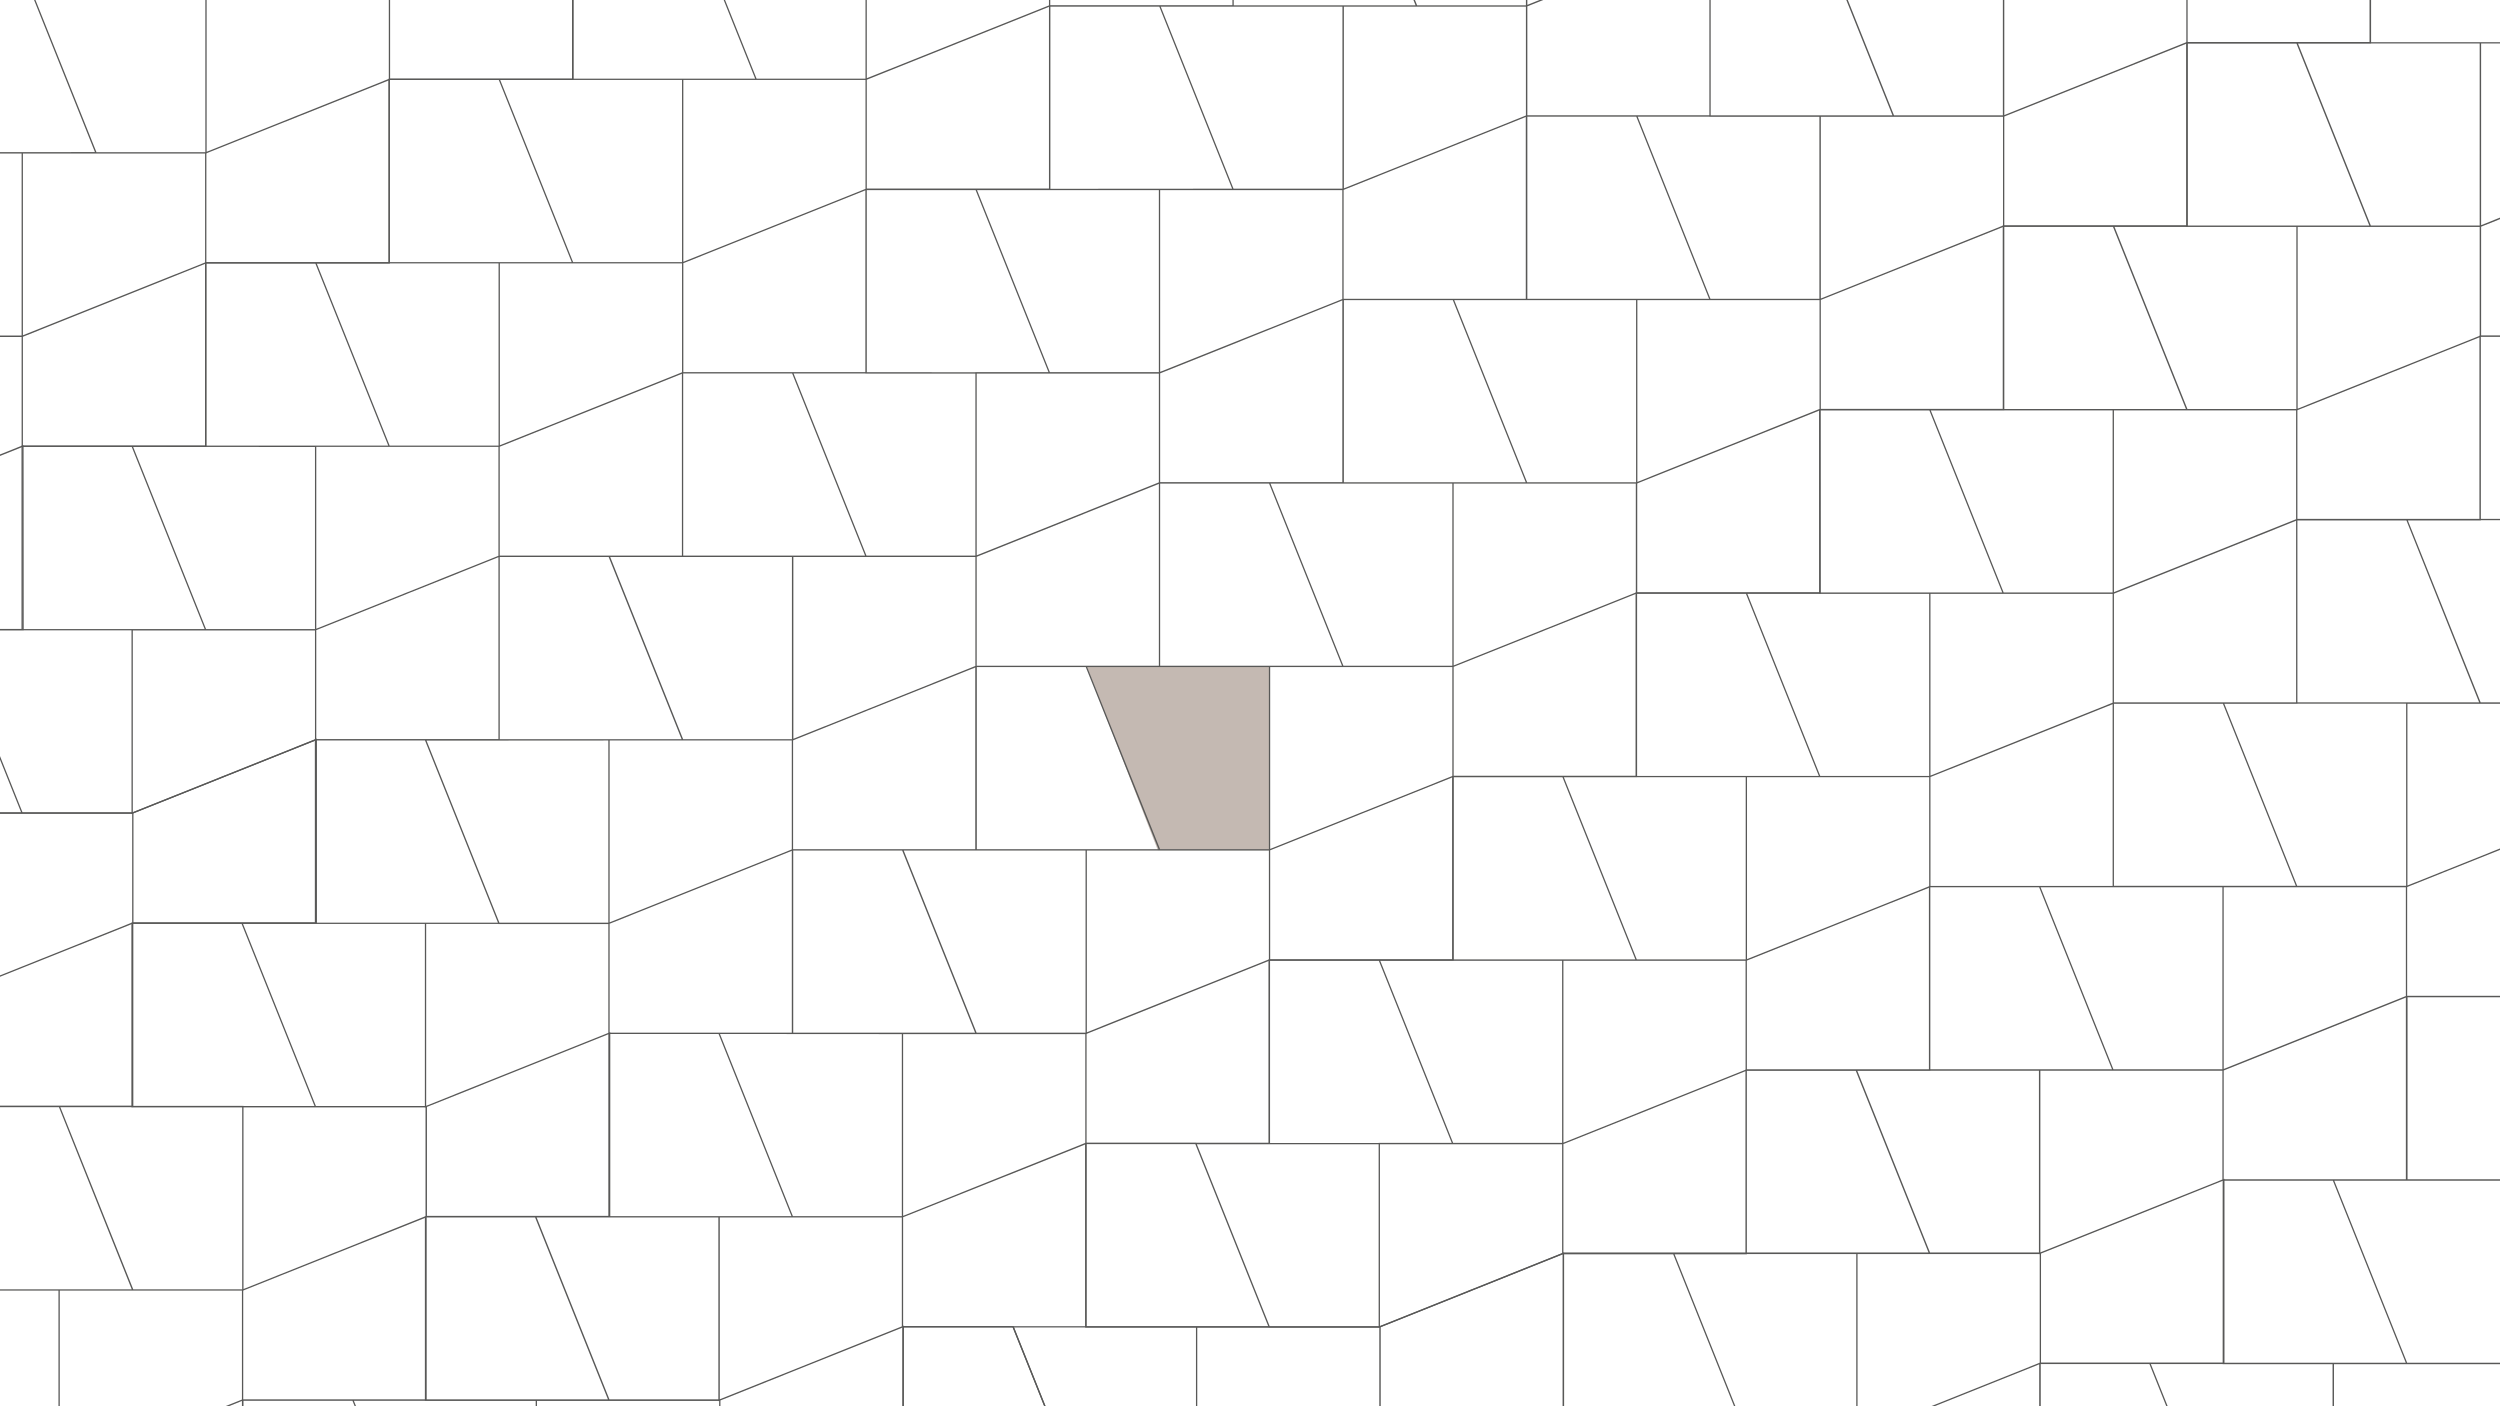 <?xml version="1.0" encoding="utf-8"?>
<!-- Generator: Adobe Illustrator 24.1.3, SVG Export Plug-In . SVG Version: 6.00 Build 0)  -->
<svg version="1.1" id="Livello_1" xmlns="http://www.w3.org/2000/svg" xmlns:xlink="http://www.w3.org/1999/xlink" x="0px" y="0px"
	 viewBox="0 0 1920 1080" style="enable-background:new 0 0 1920 1080;" xml:space="preserve">
<style type="text/css">
	.st0{fill:#C4B9B2;}
	.st1{clip-path:url(#SVGID_2_);}
	.st2{fill:none;stroke:#585857;stroke-miterlimit:10;}
</style>
<polygon class="st0" points="975,512.2 834.4,511.5 889.2,652.9 975.1,652.9 "/>
<g>
	<g>
		<defs>
			<rect id="SVGID_1_" y="-14.1" width="1920" height="1108.2"/>
		</defs>
		<clipPath id="SVGID_2_">
			<use xlink:href="#SVGID_1_"  style="overflow:visible;"/>
		</clipPath>
		<g class="st1">
			<path class="st2" d="M834.4,1159.8l-56.4-140.9h-84.5v140.9H834.4z M918.4,878.3l56.4,140.9h84.5V878.3H918.4z M1341.1,821.9
				l-140.9,56.4v84.5h140.9V821.9z M1059.3,1019.1l140.9-56.4v-84.5h-140.9L1059.3,1019.1z M974.8,1019.1l-56.4-140.9h-84.5v140.9
				H974.8z M1059.3,737.4l56.4,140.9h84.5V737.4H1059.3z M1482,681l-140.9,56.4v84.5H1482V681z M1200.2,878.3l140.9-56.4v-84.5
				h-140.9V878.3z M1115.7,878.3l-56.4-140.9h-84.5v140.9H1115.7z M1200.3,596.4l56.4,140.9h84.5V596.4H1200.3z M1623,540.1
				l-140.9,56.3v84.5H1623V540.1z M1341.2,737.3l140.9-56.3v-84.6h-140.9V737.3z M1256.7,737.3l-56.4-140.9h-84.5v140.9
				L1256.7,737.3z M1341.2,455.5l56.4,140.9h84.5V455.5L1341.2,455.5z M1763.9,399.1L1623,455.5V540h140.9V399.1z M1482.1,596.4
				L1623,540v-84.5h-140.9V596.4z M1397.6,596.4l-56.4-140.9h-84.5v140.9H1397.6z M1482.1,314.7l56.4,140.9h84.5V314.7H1482.1z
				 M1904.8,258.3l-140.9,56.4v84.5h140.9V258.3z M1623,455.6l140.9-56.4v-84.5H1623V455.6z M1538.5,455.6l-56.4-140.9h-84.5v140.9
				H1538.5z M1623.2,173.7l56.4,140.9h84.5V173.7H1623.2z M2045.8,117.3l-140.9,56.4v84.5h140.9V117.3z M1764.1,314.6l140.9-56.4
				v-84.5h-140.9V314.6z M1679.5,314.6l-56.4-140.9h-84.5v140.9L1679.5,314.6z M1764.1,32.9l56.4,140.9h84.5V32.9L1764.1,32.9z
				 M2186.7-23.5l-140.9,56.4v84.5h140.9V-23.5z M1904.9,173.8l140.9-56.4V32.9h-140.9V173.8z M1820.4,173.8l-56.4-140.9h-84.5
				v140.9L1820.4,173.8z M1904.9-108l56.4,140.9h84.5V-108H1904.9z M2327.6-164.4L2186.7-108v84.5h140.9L2327.6-164.4z M2045.8,32.9
				l140.9-56.4V-108h-140.9V32.9z M1961.3,32.9L1904.9-108h-84.5V32.9H1961.3z M2046-248.9l56.4,140.9h84.5v-140.9H2046z
				 M2468.6-305.3L2327.8-249v84.5h140.9V-305.3z M2186.9-108l140.9-56.4v-84.5h-140.9V-108z M2102.4-108L2046-248.9h-84.5V-108
				H2102.4z M2186.9-389.8l56.4,140.8h84.5v-140.8L2186.9-389.8z M2609.5-446.2l-140.9,56.4v84.5h140.9V-446.2z M2327.8-249
				l140.9-56.4v-84.5h-140.9V-249z M2243.2-249l-56.4-140.9h-84.5V-249H2243.2z M2327.8-530.7l56.4,140.9h84.5v-140.9L2327.8-530.7z
				 M2750.4-587.1l-140.9,56.4v84.5h140.9V-587.1z M2468.6-389.8l140.9-56.4v-84.5h-140.9V-389.8z M2384.1-389.8l-56.4-140.9h-84.5
				v140.9H2384.1z M299,1948.7l56.4,140.9h84.5v-140.9L299,1948.7L299,1948.7z M721.7,1892.3l-140.9,56.4v84.5h140.9L721.7,1892.3z
				 M439.9,2089.6l140.9-56.4v-84.5H439.9V2089.6z M355.4,2089.6L299,1948.7h-84.5v140.9L355.4,2089.6z M439.9,1807.8l56.4,140.9
				h84.5v-140.9L439.9,1807.8z M862.5,1751.4l-140.9,56.4v84.5h140.9V1751.4z M580.8,1948.7l140.9-56.3v-84.5H580.8V1948.7z
				 M496.2,1948.7l-56.4-140.9h-84.5v140.9L496.2,1948.7z M580.5,1667l56.4,140.9h84.5V1667H580.5z M1003.1,1610.6L862.2,1667v84.5
				h140.9V1610.6z M721.3,1807.8l140.9-56.3V1667H721.3V1807.8z M636.8,1807.8L580.5,1667h-84.5v140.9L636.8,1807.8z M721.3,1526.1
				l56.4,140.9h84.5v-140.9L721.3,1526.1z M1144,1469.7l-140.9,56.4v84.5H1144L1144,1469.7z M862.2,1667l140.9-56.4v-84.5H862.2
				V1667z M777.7,1667l-56.4-140.9h-84.5V1667H777.7z M862.4,1385.2l56.4,140.8h84.5v-140.8L862.4,1385.2z M1285,1328.8l-140.9,56.4
				v84.5H1285V1328.8z M1003.3,1526l140.9-56.4v-84.5h-140.9V1526z M918.8,1526l-56.4-140.9h-84.5V1526H918.8z M1003.3,1244.2
				l56.4,140.9h84.5v-140.8L1003.3,1244.2z M1425.9,1187.8l-140.9,56.4v84.5h140.9L1425.9,1187.8z M1144.2,1385.1l140.8-56.3v-84.5
				h-140.8V1385.1z M1059.6,1385.1l-56.4-140.9h-84.5v140.9H1059.6z M1144.2,1103.3l56.4,140.9h84.5v-140.8L1144.2,1103.3z
				 M1566.8,1047l-140.9,56.4v84.5h140.9V1047z M1285,1244.3l140.9-56.4v-84.5H1285V1244.3z M1200.5,1244.3l-56.4-140.9h-84.5v140.9
				H1200.5z M1285.2,962.4l56.4,140.9h84.5V962.4H1285.2z M1707.9,906L1567,962.4v84.5h140.9L1707.9,906z M1426.1,1103.3l140.9-56.4
				v-84.5h-140.9V1103.3z M1341.6,1103.3l-56.4-140.9h-84.5v140.9H1341.6z M1425.6,821.7l56.4,140.9h84.5V821.7H1425.6z
				 M1848.2,765.3l-140.9,56.4v84.5h140.9V765.3z M1566.4,962.6l140.9-56.4v-84.5h-140.9V962.6z M1481.9,962.6l-56.4-140.9H1341
				v140.9H1481.9z M1566.4,680.9l56.4,140.9h84.5V680.9L1566.4,680.9z M1989.1,624.5l-140.9,56.4v84.5h140.9V624.5z M1707.3,821.8
				l140.9-56.4v-84.5h-140.9V821.8z M1622.8,821.8l-56.4-140.9h-84.5v140.9L1622.8,821.8z M1707.5,539.9l56.4,140.9h84.5V539.9
				L1707.5,539.9z M2130.1,483.5l-140.9,56.4v84.5h140.9V483.5z M1848.4,680.8l140.9-56.3v-84.5h-140.9V680.8z M1763.9,680.8
				l-56.4-140.9H1623v140.9L1763.9,680.8z M1848.4,399l56.4,140.9h84.5V399H1848.4z M2271,342.6L2130.1,399v84.5H2271V342.6z
				 M1989.3,539.9l140.9-56.4V399h-140.9L1989.3,539.9L1989.3,539.9z M1904.7,539.9L1848.4,399h-84.5v140.9H1904.7z M1989.3,258.1
				l56.4,140.9h84.5V258.1H1989.3z M2411.9,201.8L2271,258.1v84.5h140.9L2411.9,201.8z M2130.1,399l140.9-56.3v-84.5h-140.9V399z
				 M2045.6,399l-56.4-140.9h-84.5V399H2045.6z M2130.3,117.2l56.4,140.9h84.5V117.2L2130.3,117.2z M2553,60.8l-140.9,56.4v84.5
				H2553V60.8z M2271.2,258.1l140.9-56.4v-84.5h-140.9V258.1z M2186.7,258.1l-56.4-140.9h-84.5v140.9L2186.7,258.1z M2271.2-23.7
				l56.4,140.9h84.5V-23.6L2271.2-23.7z M2693.9-80L2553-23.7v84.5h140.9L2693.9-80z M2412.1,117.2L2553,60.9v-84.5h-140.9V117.2z
				 M2327.6,117.2l-56.4-140.9h-84.5v140.9H2327.6z M2412.1-164.5l56.4,140.9h84.5v-140.9H2412.1z M2834.7-220.9l-140.9,56.4V-80
				h140.9V-220.9z M2553-23.6L2693.9-80v-84.5H2553V-23.6z M2468.5-23.6l-56.4-140.9h-84.5v140.9H2468.5z M2553.2-305.4l56.4,140.9
				h84.5v-140.9H2553.2z M2975.8-361.8l-140.9,56.4v84.5h140.9L2975.8-361.8z M2694-164.6l140.9-56.4v-84.5H2694V-164.6z
				 M2609.5-164.6l-56.4-140.9h-84.5v140.9L2609.5-164.6z M2694-446.4l56.4,140.9h84.5v-140.9H2694z M3116.6-502.8l-140.9,56.4v84.5
				h140.9L3116.6-502.8z M2834.9-305.5l140.9-56.4v-84.5h-140.9V-305.5z M2750.4-305.5L2694-446.4h-84.5v140.9H2750.4z
				 M2834.9-587.2l56.4,140.9h84.5v-140.9H2834.9z M3257.6-643.6l-140.9,56.4v84.5h140.9V-643.6z M2975.8-446.3l140.9-56.4v-84.5
				h-140.9V-446.3z M2891.3-446.3l-56.4-140.9h-84.5v140.9L2891.3-446.3z M524.5,2174.1l56.4,140.9h84.5v-140.9H524.5z
				 M947.2,2117.7l-140.9,56.4v84.5h140.9V2117.7z M665.4,2315l140.9-56.4v-84.5H665.4V2315z M580.9,2315l-56.4-140.9H440V2315
				H580.9z M665.4,2033.3l56.4,140.9h84.5v-140.9L665.4,2033.3z M1088.1,1976.9l-140.9,56.4v84.5h140.9V1976.9z M806.3,2174.1
				l140.9-56.4v-84.5H806.3V2174.1z M721.8,2174.1l-56.4-140.9h-84.5v140.9H721.8z M806,1892.4l56.4,140.9h84.5v-140.9H806z
				 M1228.7,1836l-140.9,56.4v84.5h140.9V1836z M946.9,2033.3l140.9-56.4v-84.5H946.9V2033.3z M862.3,2033.3L806,1892.4h-84.5v140.9
				H862.3z M946.9,1751.5l56.4,140.9h84.5v-140.9H946.9z M1369.5,1695.1l-140.9,56.4v84.5h140.9V1695.1z M1087.8,1892.4l140.9-56.4
				v-84.5h-140.9V1892.4z M1003.2,1892.4l-56.3-140.9h-84.5v140.9H1003.2z M1087.9,1610.6l56.4,140.9h84.5v-140.9H1087.9z
				 M1510.6,1554.2l-140.9,56.4v84.5h140.9V1554.2z M1228.8,1751.5l140.9-56.4v-84.5h-140.9V1751.5z M1144.3,1751.5l-56.4-140.9
				h-84.5v140.9H1144.3z M1228.8,1469.6l56.4,140.9h84.5v-140.9L1228.8,1469.6z M1651.5,1413.2l-140.9,56.4v84.5h140.9V1413.2z
				 M1369.7,1610.5l140.9-56.4v-84.5h-140.9V1610.5z M1285.2,1610.5l-56.4-140.9h-84.5v140.9H1285.2z M1369.7,1328.8l56.4,140.9
				h84.5v-140.9L1369.7,1328.8z M1792.3,1272.4l-140.9,56.4v84.5h140.9V1272.4z M1510.6,1469.7l140.9-56.4v-84.5h-140.9V1469.7z
				 M1426.1,1469.7l-56.4-140.9h-84.5v140.9H1426.1z M1510.8,1187.8l56.4,140.9h84.5v-140.9L1510.8,1187.8z M1933.4,1131.4
				l-140.9,56.4v84.5h140.9V1131.4z M1651.6,1328.7l140.9-56.4v-84.5h-140.9V1328.7z M1567.1,1328.7l-56.4-140.9h-84.5v140.9H1567.1
				z M1651.1,1047.1l56.3,140.9h84.5v-140.9L1651.1,1047.1z M2073.8,990.7l-140.9,56.4v84.5h140.9V990.7z M1792,1188l140.9-56.4
				v-84.5H1792V1188z M1707.5,1188l-56.4-140.9h-84.5V1188H1707.5z M1792,906.3l56.4,140.9h84.5V906.3H1792z M2214.6,849.9
				l-140.9,56.4v84.5h140.9V849.9z M1932.9,1047.2l140.9-56.4v-84.5h-140.9L1932.9,1047.2z M1848.4,1047.2L1792,906.3h-84.5v140.9
				L1848.4,1047.2L1848.4,1047.2z M1933,765.3l56.4,140.9h84.5V765.3H1933z M2355.7,708.9l-140.9,56.4v84.5h140.9L2355.7,708.9z
				 M2073.9,906.2l140.9-56.4v-84.5h-140.9V906.2z M1989.4,906.2L1933,765.3h-84.5v140.9L1989.4,906.2z M2073.9,624.4l56.4,140.9
				h84.5V624.4L2073.9,624.4z M2496.6,568l-140.9,56.4v84.5h140.9L2496.6,568z M2214.8,765.3l140.9-56.4v-84.5h-140.9V765.3z
				 M2130.3,765.3l-56.4-140.9h-84.5v140.9H2130.3z M2214.8,483.6l56.4,140.9h84.5V483.6H2214.8z M2637.4,427.2l-140.9,56.4V568
				h140.9L2637.4,427.2z M2355.7,624.4l140.9-56.4v-84.5h-140.9V624.4z M2271.2,624.4l-56.4-140.9h-84.5v140.9H2271.2z
				 M2355.9,342.6l56.4,140.9h84.5V342.6H2355.9z M2778.5,286.2l-140.9,56.4v84.5h140.9V286.2z M2496.7,483.5l140.9-56.4v-84.5
				h-140.9L2496.7,483.5L2496.7,483.5z M2412.2,483.5l-56.4-140.9h-84.5v140.9H2412.2z M2496.8,201.8l56.4,140.9h84.5V201.8H2496.8z
				 M2919.4,145.4l-140.9,56.4v84.5h140.9V145.4z M2637.6,342.7l140.9-56.4v-84.5h-140.9V342.7z M2553.1,342.7l-56.4-140.9h-84.5
				v140.9L2553.1,342.7z M2637.6,60.9l56.4,140.9h84.5V60.9L2637.6,60.9z M3060.3,4.5l-140.9,56.4v84.5h140.9L3060.3,4.5L3060.3,4.5
				z M2778.5,201.8l140.9-56.4V60.9h-140.9V201.8z M2694,201.8l-56.4-140.9h-84.5v140.9L2694,201.8z M2778.7-80l56.4,140.9h84.5V-80
				H2778.7z M3201.3-136.4l-140.9,56.3V4.5h140.9V-136.4z M2919.6,60.8l140.9-56.4V-80h-140.9L2919.6,60.8L2919.6,60.8z M2835,60.8
				L2778.7-80h-84.5V60.9L2835,60.8z M2919.6-221l56.4,140.9h84.5V-221H2919.6z M3342.2-277.4L3201.3-221v84.5h140.9L3342.2-277.4z
				 M3060.4-80.1l140.9-56.4V-221h-140.9V-80.1z M2975.9-80.1L2919.6-221h-84.5v140.9L2975.9-80.1z M3060.4-361.8l56.4,140.9h84.5
				v-140.9L3060.4-361.8z M3483.1-418.2l-140.9,56.4v84.5h140.9V-418.2z M3201.3-220.9l140.9-56.4v-84.5h-140.9V-220.9z
				 M3116.8-220.9l-56.4-140.9h-84.5v140.9L3116.8-220.9z M3201.5-502.8l56.4,140.9h84.5v-140.9L3201.5-502.8z M3342.4-361.9
				l140.9-56.4v-84.5h-140.9V-361.9z M3257.9-361.9l-56.4-140.9H3117v140.9L3257.9-361.9z"/>
			<path class="st2" d="M-39.4,483.6L17,624.5h84.5V483.6H-39.4z M383.3,427.2l-140.9,56.4v84.5h140.9V427.2z M101.5,624.5
				l140.9-56.3v-84.5H101.5V624.5z M17,624.5l-56.4-140.9h-84.5v140.9L17,624.5z M101.5,342.7l56.4,140.9h84.5V342.8L101.5,342.7z
				 M524.2,286.3l-140.9,56.4v84.5h140.9V286.3z M242.4,483.6l140.9-56.4v-84.5H242.4V483.6z M157.9,483.6l-56.4-140.9H17v140.9
				H157.9z M242.5,201.8l56.4,140.9h84.5V201.8H242.5z M665.2,145.4l-140.9,56.4v84.5h140.9V145.4z M383.4,342.7l140.9-56.4v-84.5
				H383.4V342.7z M298.9,342.7l-56.4-140.9H158v140.9H298.9z M383.4,60.9l56.4,140.9h84.5V60.9H383.4z M806.1,4.5L665.2,60.8v84.5
				h140.9V4.5z M524.3,201.8l140.9-56.4V60.9H524.3V201.8z M439.8,201.8L383.4,60.9h-84.5v140.9H439.8z M524.3-80l56.4,140.9h84.5
				V-80H524.3z M947-136.4L806.1-80V4.5H947V-136.4z M665.2,60.9L806.1,4.5V-80H665.2V60.9z M580.7,60.9L524.3-80h-84.5V60.9H580.7z
				 M665.4-220.9l56.4,140.9h84.5v-140.9H665.4z M1088-277.3L947.1-221v84.5H1088V-277.3z M806.2-80.1l140.9-56.4v-84.5H806.2V-80.1
				z M721.7-80.1l-56.4-140.9h-84.5v140.9H721.7z M806.3-361.8l56.4,140.9h84.5v-140.9H806.3z M1228.9-418.2L1088-361.8v84.5h140.9
				L1228.9-418.2z M947.1-220.9l140.9-56.4v-84.5H947.1V-220.9z M862.6-220.9l-56.4-140.9h-84.5v140.9H862.6z M947.1-502.6
				l56.4,140.9h84.5v-140.9H947.1z M1369.8-559l-140.9,56.4v84.5h140.9V-559z M1088-361.7l140.9-56.4v-84.5H1088V-361.7z
				 M1003.5-361.7l-56.3-140.9h-84.5v140.9H1003.5z M1088.2-643.6l56.4,140.9h84.5v-140.9H1088.2z M1510.8-700L1370-643.6v84.5
				h140.9L1510.8-700z M1229.1-502.7l140.9-56.4v-84.5h-140.9V-502.7z M1144.6-502.7l-56.4-140.9h-84.5v140.9H1144.6z
				 M-236.5,1497.9l-140.9,56.4v84.5h140.9V1497.9z M-95.7,1357.1l-140.9,56.4v84.6h140.9L-95.7,1357.1z M-377.4,1554.4l140.9-56.3
				v-84.5h-140.9V1554.4z M-377.2,1272.5l56.4,140.9h84.5v-140.9H-377.2z M45.4,1216.1l-140.9,56.4v84.5H45.4V1216.1z
				 M-236.4,1413.4l140.9-56.4v-84.5h-140.9V1413.4z M-320.9,1413.4l-56.4-140.9h-84.5v140.9L-320.9,1413.4z M-236.4,1131.6
				l56.4,140.9h84.5v-140.9L-236.4,1131.6z M186.3,1075.2l-140.9,56.4v84.5h140.9V1075.2z M-95.5,1272.5l140.9-56.4v-84.5H-95.5
				V1272.5z M-180,1272.5l-56.4-140.9h-84.5v140.9H-180z M-95.5,990.7l56.4,140.9h84.5V990.7H-95.5z M327.2,934.4l-140.9,56.4v84.5
				h140.9L327.2,934.4L327.2,934.4z M45.4,1131.6l140.9-56.4v-84.5H45.4V1131.6z M-39.1,1131.6l-56.4-140.9H-180v140.9H-39.1z
				 M45.6,849.8l56.4,140.9h84.5V849.8H45.6z M468.2,793.4l-140.9,56.4v84.5h140.9L468.2,793.4z M186.5,990.7l140.9-56.3v-84.5
				H186.5V990.7z M101.9,990.7L45.6,849.8h-84.5v140.9H101.9z M185.9,709.1L242.3,850h84.5V709.1H185.9z M608.6,652.7l-140.9,56.4
				v84.5h140.9V652.7z M326.8,850l140.9-56.4v-84.5H326.8V850z M242.3,850l-56.4-140.9h-84.5V850H242.3z M326.8,568.3l56.4,140.9
				h84.5V568.2L326.8,568.3z M749.5,511.9l-140.9,56.3v84.5h140.9V511.9z M467.7,709.1l140.9-56.4v-84.5H467.7V709.1z M383.2,709.1
				l-56.4-140.9h-84.5v140.9L383.2,709.1z M467.9,427.3l56.4,140.9h84.5V427.3L467.9,427.3z M890.5,370.9l-140.9,56.4v84.5h140.9
				V370.9z M608.7,568.2l140.9-56.4v-84.5H608.7V568.2z M524.2,568.2l-56.4-140.9h-84.5v140.9L524.2,568.2z M608.7,286.3l56.4,140.9
				h84.5V286.4L608.7,286.3z M1031.4,230l-140.9,56.3v84.5h140.9V230z M749.6,427.2l140.9-56.4v-84.5H749.6V427.2z M665.1,427.2
				l-56.4-140.9h-84.5v140.9H665.1z M749.6,145.5L806,286.4h84.5V145.5H749.6z M1172.3,89.1l-140.9,56.4V230h140.9V89.1z
				 M890.5,286.4l140.9-56.4v-84.5H890.5V286.4z M806,286.4l-56.4-140.9h-84.5v140.9L806,286.4z M890.7,4.6L947,145.4h84.5V4.6
				H890.7z M1313.3-51.8L1172.4,4.5V89h140.9V-51.8z M1031.6,145.4l140.9-56.4V4.6h-140.9V145.4z M947,145.4L890.7,4.6h-84.5v140.9
				L947,145.4z M1031.6-136.3l56.4,140.9h84.5v-140.9L1031.6-136.3z M1454.2-192.7l-140.9,56.4v84.5h140.9V-192.7z M1172.4,4.6
				l140.9-56.4v-84.5h-140.9V4.6z M1087.9,4.6l-56.4-140.9h-84.5V4.6H1087.9z M1172.4-277.1l56.4,140.9h84.5v-140.9H1172.4z
				 M1595.1-333.5l-140.9,56.4v84.5h140.9V-333.5z M1313.3-136.2l140.9-56.4v-84.5h-140.9V-136.2z M1228.8-136.2l-56.4-140.9h-84.5
				v140.9H1228.8z M1313.5-418.1l56.4,140.9h84.5v-140.9L1313.5-418.1z M1736.2-474.5l-140.9,56.4v84.5h140.9V-474.5z M1454.4-277.2
				l140.9-56.4v-84.5h-140.9V-277.2z M1369.9-277.2l-56.4-140.9H1229v140.9H1369.9z M1454.4-559l56.4,140.9h84.5V-559H1454.4z
				 M1877.1-615.4L1736.2-559v84.5h140.9V-615.4z M1595.3-418.1l140.9-56.4V-559h-140.9V-418.1z M1510.8-418.1L1454.4-559h-84.5
				v140.9L1510.8-418.1z M1961.5-615.3l56.4,140.9h84.5v-140.9L1961.5-615.3z M2384.2-671.7l-140.9,56.4v84.5h140.9V-671.7z
				 M2102.4-474.4l140.9-56.4v-84.5h-140.9L2102.4-474.4L2102.4-474.4z M2017.9-474.4l-56.4-140.9H1877v140.9L2017.9-474.4z
				 M-292.6,2005.1l-140.9,56.4v84.5h140.9V2005.1z M-151.7,1864.2l-140.9,56.4v84.5h140.9V1864.2z M-433.4,2061.5l140.9-56.4v-84.5
				h-140.9V2061.5z M-433.8,1779.7l56.4,140.9h84.5v-140.9H-433.8z M-11.1,1723.3l-140.9,56.4v84.5h140.9
				C-11.1,1864.2-11.1,1723.3-11.1,1723.3z M-292.9,1920.6l140.9-56.4v-84.5h-140.9V1920.6z M-292.9,1638.9l56.4,140.9h84.5v-140.9
				H-292.9z M129.8,1582.5l-140.9,56.4v84.5h140.9V1582.5z M-152,1779.8l140.9-56.4v-84.5H-152V1779.8z M-236.5,1779.8l-56.4-140.9
				h-84.5v140.9H-236.5z M-151.8,1497.9l56.4,140.9H-11v-140.9L-151.8,1497.9z M270.8,1441.5l-140.9,56.3v84.5h140.9L270.8,1441.5z
				 M-10.9,1638.8l140.9-56.4v-84.5H-10.9V1638.8z M-95.5,1638.8l-56.4-140.9h-84.5v140.9H-95.5z M-10.9,1357l56.4,140.9h84.5V1357
				H-10.9z M411.7,1300.6L270.8,1357v84.5h140.9V1300.6z M129.9,1497.9l140.9-56.4V1357H129.9V1497.9z M45.4,1497.9L-10.9,1357
				h-84.5v140.9H45.4z M129.9,1216.2l56.4,140.8h84.5v-140.8H129.9z M552.6,1159.8l-140.9,56.3v84.5h140.9V1159.8z M270.8,1357
				l140.9-56.4v-84.5H270.8V1357z M186.3,1357l-56.4-140.9H45.4V1357H186.3z M271,1075.2l56.4,140.9h84.5v-140.9H271z M693.7,1018.8
				l-140.9,56.4v84.5h140.9L693.7,1018.8z M411.9,1216.1l140.9-56.4v-84.5H411.9V1216.1z M327.4,1216.1L271,1075.2h-84.5v140.9
				H327.4z M411.4,934.5l56.4,140.9h84.5V934.5H411.4z M834,878.1l-140.9,56.4v84.5H834V878.1z M552.2,1075.4l140.9-56.4v-84.5
				H552.2V1075.4z M467.7,1075.4l-56.4-140.9h-84.5v140.9L467.7,1075.4z M552.2,793.6l56.4,140.9h84.5V793.7L552.2,793.6z
				 M974.9,737.2L834,793.6v84.5h140.9V737.2z M693.1,934.5L834,878.2v-84.5H693.1V934.5z M608.6,934.5l-56.4-140.9h-84.5v140.9
				L608.6,934.5z M693.3,652.7l56.4,140.9h84.5V652.7H693.3z M1115.9,596.3L975,652.7v84.5h140.9L1115.9,596.3z M834.2,793.6
				L975,737.2v-84.5H834.2V793.6z M749.6,793.6l-56.4-140.9h-84.5v140.9H749.6z M834.2,511.8l56.4,140.9H975V511.8H834.2z
				 M1256.8,455.4l-140.9,56.4v84.5h140.9V455.4z M975,652.7l140.9-56.4v-84.5H975V652.7z M890.5,652.7l-56.3-140.9h-84.5v140.9
				H890.5z M975,370.9l56.4,140.9h84.5V370.9H975z M1397.7,314.5l-140.8,56.4v84.5h140.9L1397.7,314.5z M1115.9,511.8l140.9-56.4
				v-84.5h-140.9V511.8z M1031.4,511.8L975,370.9h-84.5v140.9L1031.4,511.8z M1116.1,230l56.4,140.9h84.5V230H1116.1z M1538.7,173.6
				L1397.9,230v84.5h140.9V173.6z M1257,370.9l140.9-56.4V230H1257V370.9z M1172.5,370.9L1116.1,230h-84.5v140.9H1172.5z M1257,89.1
				l56.3,140.9h84.5V89.1H1257z M1679.7,32.7l-140.9,56.4v84.5h140.9L1679.7,32.7z M1397.9,230l140.9-56.4V89.1h-140.9V230z
				 M1313.3,230L1257,89.1h-84.5V230H1313.3z M1397.9-51.7l56.4,140.9h84.5V-51.7L1397.9-51.7z M1820.5-108.1l-140.9,56.4v84.5
				h140.9V-108.1z M1538.7,89.2l140.9-56.4v-84.5h-140.9V89.2z M1454.2,89.2l-56.4-140.9h-84.5V89.2H1454.2z M1538.9-192.7
				l56.4,140.9h84.5v-140.9H1538.9z M1961.6-249.1l-140.9,56.4v84.5h140.9V-249.1z M1679.8-51.8l140.9-56.4v-84.5h-140.9V-51.8z
				 M1595.3-51.8l-56.4-140.9h-84.5v140.9C1454.4-51.8,1595.3-51.8,1595.3-51.8z M1679.8-333.6l56.4,140.9h84.5v-140.9H1679.8z
				 M2102.5-390l-140.9,56.4v84.5h140.9V-390z M1820.7-192.7l140.9-56.4v-84.5h-140.9V-192.7z M1736.2-192.7l-56.4-140.9h-84.5
				v140.9L1736.2-192.7z M1820.7-474.5l56.4,140.9h84.5v-140.9L1820.7-474.5z M2243.3-530.8l-140.9,56.4v84.5h140.9V-530.8z
				 M1961.6-333.6l140.9-56.4v-84.5h-140.9V-333.6z M1877.1-333.6l-56.4-140.9h-84.5v140.9H1877.1z M-208.1,2005.2l56.4,140.9h84.5
				v-140.9L-208.1,2005.2L-208.1,2005.2z M214.5,1948.8l-140.9,56.4v84.5h140.9V1948.8z M-67.2,2146.1l140.9-56.4v-84.5H-67.2
				V2146.1z M-151.8,2146.1l-56.4-140.9h-84.5v140.9L-151.8,2146.1z M-67.2,1864.3l56.4,140.9h84.5v-140.9L-67.2,1864.3z
				 M355.4,1808l-140.9,56.4v84.5h140.9V1808z M73.6,2005.2l140.9-56.3v-84.5H73.6V2005.2z M-10.9,2005.2l-56.3-140.9h-84.5v140.9
				H-10.9z M73.3,1723.5l56.4,140.9h84.5v-140.9L73.3,1723.5z M496,1667.1l-140.9,56.4v84.6H496V1667.1z M214.2,1864.4l140.9-56.3
				v-84.5H214.2V1864.4z M129.7,1864.4l-56.4-140.9h-84.5v140.9L129.7,1864.4z M214.2,1582.6l56.4,140.9h84.5v-140.9L214.2,1582.6z
				 M636.8,1526.2L496,1582.6v84.5h140.8L636.8,1526.2z M355.1,1723.5l140.9-56.4v-84.5H355.1V1723.5z M270.5,1723.5l-56.4-140.9
				h-84.5v140.9H270.5z M355.2,1441.7l56.4,140.9h84.5v-140.9L355.2,1441.7z M777.9,1385.3L637,1441.6v84.5h140.9V1385.3z
				 M496.1,1582.6l140.9-56.4v-84.5H496.1V1582.6z M411.6,1582.6l-56.4-140.9h-84.5v140.9H411.6z M496.1,1300.7l56.3,140.9H637
				v-140.9L496.1,1300.7z M918.8,1244.3l-140.9,56.4v84.5h140.9V1244.3z M637,1441.6l140.9-56.4v-84.5H637V1441.6z M552.5,1441.6
				l-56.4-140.9h-84.5v140.9H552.5z M637,1159.9l56.4,140.9h84.5v-140.9H637z M1059.7,1103.5l-140.9,56.4v84.5h140.9V1103.5z
				 M777.9,1300.8l140.9-56.4v-84.5H777.9V1300.8z M693.4,1300.8L637,1159.9h-84.5v140.9H693.4z M778.1,1019l56.4,140.9H919V1019
				H778.1z M1200.7,962.6l-140.9,56.4v84.5h140.9V962.6z M919,1159.8l140.9-56.4V1019H919V1159.8z"/>
			<path class="st2" d="M1736.3,2061.2l-56.4-140.9h-84.5v140.9H1736.3z M1820.8,1779.5l56.4,140.9h84.5v-140.9H1820.8z
				 M2243.4,1723.1l-140.9,56.4v84.5h140.9V1723.1z M1961.7,1920.4l140.9-56.3v-84.5h-140.9V1920.4z M1877.1,1920.4l-56.4-140.9
				h-84.5v140.9H1877.1z M1961.8,1638.5l56.4,140.9h84.5v-140.9H1961.8z M2384.5,1582.1l-140.9,56.4v84.5h140.9V1582.1z
				 M2102.7,1779.4l140.9-56.4v-84.5h-140.9V1779.4z M2018.2,1779.4l-56.4-140.9h-84.5v140.9H2018.2z M2102.2,1497.8l56.4,140.9
				h84.5v-140.9H2102.2z M2524.8,1441.4l-140.9,56.4v84.5h140.9V1441.4z M2243.1,1638.7l140.9-56.4v-84.5h-140.9L2243.1,1638.7z
				 M2158.6,1638.7l-56.4-140.9h-84.5v140.9H2158.6z M2243.1,1357l56.4,140.9h84.5V1357H2243.1z M2665.7,1300.6l-140.9,56.4v84.5
				h140.9L2665.7,1300.6L2665.7,1300.6z M2383.9,1497.9l140.9-56.4V1357h-140.9V1497.9z M2299.4,1497.9l-56.4-140.9h-84.5v140.9
				H2299.4z M2384.1,1216l56.4,140.9h84.5V1216H2384.1z M2806.8,1159.6l-140.9,56.4v84.5h140.9L2806.8,1159.6z M2525,1356.9
				l140.9-56.4V1216H2525V1356.9z M2440.5,1356.9l-56.4-140.9h-84.5v140.9L2440.5,1356.9z M2525,1075.1l56.4,140.9h84.5v-140.9
				L2525,1075.1z M2947.7,1018.7l-140.9,56.4v84.5h140.9V1018.7z M2665.9,1216l140.9-56.4v-84.5h-140.9V1216z M2581.4,1216
				l-56.4-140.9h-84.5V1216H2581.4z M2665.9,934.3l56.4,140.9h84.5V934.2L2665.9,934.3z M3088.5,877.9l-140.9,56.3v84.5h140.9V877.9
				z M2806.8,1075.1l140.9-56.4v-84.5h-140.9L2806.8,1075.1z M2722.2,1075.1l-56.4-140.9h-84.5v140.9H2722.2z M2806.9,793.3
				l56.4,140.9h84.5V793.3L2806.9,793.3z M3229.6,736.9l-140.9,56.3v84.5h140.9V736.9z M2947.8,934.2l140.9-56.4v-84.5h-140.9
				L2947.8,934.2L2947.8,934.2z M2863.3,934.2l-56.4-140.9h-84.5v140.9H2863.3z M2947.8,652.4l56.4,140.9h84.5V652.4H2947.8z
				 M3370.5,596l-140.9,56.4v84.5h140.9L3370.5,596z M3088.7,793.3l140.9-56.3v-84.6h-140.9V793.3z M3004.2,793.3l-56.4-140.9h-84.5
				v140.9L3004.2,793.3z M3088.7,511.6l56.4,140.9h84.5V511.6H3088.7z M3511.4,455.2l-140.9,56.4v84.5h140.9V455.2z M3229.6,652.5
				l140.9-56.4v-84.5h-140.9L3229.6,652.5L3229.6,652.5z M3145.1,652.5l-56.4-140.9h-84.5v140.9L3145.1,652.5z M3229.8,370.6
				l56.4,140.9h84.5V370.6L3229.8,370.6z M3370.6,511.5l140.9-56.4v-84.5h-140.9V511.5z M3286.1,511.5l-56.4-140.9h-84.5v140.9
				L3286.1,511.5z M3370.6,229.7l56.4,140.9h84.5V229.7L3370.6,229.7z M3427,370.6l-56.4-140.9h-84.5v140.9H3427z M3567.9,229.8
				l-56.4-140.9H3427v140.9H3567.9z M1031.3,2117.9l56.4,140.9h84.5v-140.9L1031.3,2117.9L1031.3,2117.9z M1453.9,2061.5
				l-140.9,56.4v84.5h140.9V2061.5z M1172.2,2258.8l140.9-56.4v-84.5h-140.9V2258.8z M1087.7,2258.8l-56.4-140.9h-84.5v140.9
				L1087.7,2258.8z M1172.2,1977l56.4,140.9h84.5v-140.9L1172.2,1977z M1594.8,1920.7l-140.9,56.3v84.5h140.9V1920.7z
				 M1313.1,2117.9l140.9-56.4V1977h-140.9V2117.9z M1228.5,2117.9l-56.4-140.9h-84.5v140.9H1228.5z M1313.2,1836.1l56.3,140.9h84.5
				v-140.9L1313.2,1836.1z M1735.9,1779.7l-140.9,56.4v84.5h140.9L1735.9,1779.7z M1454.1,1977l140.9-56.4v-84.5h-140.9V1977z
				 M1369.6,1977l-56.3-140.9h-84.5V1977H1369.6z M1454.1,1695.2l56.4,140.9h84.5v-140.9L1454.1,1695.2z M1876.8,1638.8l-140.9,56.4
				v84.5h140.9V1638.8z M1595,1836.1l140.9-56.4v-84.5H1595V1836.1z M1510.5,1836.1l-56.4-140.9h-84.5v140.9H1510.5z M1595,1554.3
				l56.4,140.9h84.5v-140.9H1595z M2017.7,1497.9l-140.9,56.4v84.5h140.9V1497.9z M1735.9,1695.2l140.9-56.4v-84.5h-140.9
				L1735.9,1695.2z M1651.4,1695.2l-56.4-140.9h-84.5v140.9H1651.4z M1736.1,1413.4l56.4,140.9h84.5v-140.9H1736.1z M2158.7,1357
				l-140.9,56.4v84.5h140.9V1357z M1876.9,1554.3l140.9-56.4v-84.5h-140.9V1554.3z M1792.4,1554.3l-56.4-140.9h-84.5v140.9H1792.4z
				 M1876.4,1272.7l56.4,140.9h84.5v-140.9L1876.4,1272.7z M2299.1,1216.3l-140.9,56.4v84.5h140.9V1216.3z M2017.3,1413.6
				l140.9-56.3v-84.5h-140.9L2017.3,1413.6z M1932.8,1413.6l-56.4-140.9h-84.5v140.9H1932.8z M2017.3,1131.8l56.4,140.9h84.5v-140.9
				L2017.3,1131.8z M2439.9,1075.4l-140.9,56.4v84.5h140.9V1075.4z M2158.2,1272.7l140.9-56.4v-84.5h-140.9V1272.7z M2073.6,1272.7
				l-56.4-140.9h-84.5v140.9H2073.6z M2158.3,990.9l56.4,140.9h84.5V990.9H2158.3z M2581,934.5l-140.9,56.4v84.5H2581V934.5z
				 M2299.2,1131.7l140.9-56.4v-84.5h-140.9L2299.2,1131.7z M2214.7,1131.7l-56.4-140.9h-84.5v140.9H2214.7z M2299.2,849.9
				l56.4,140.9h84.5V849.9L2299.2,849.9z M2721.9,793.5L2581,849.9v84.5h140.9V793.5z M2440.1,990.8l140.9-56.4v-84.5h-140.9V990.8z
				 M2355.6,990.8l-56.4-140.9h-84.5v140.9H2355.6z M2440.1,709.1l56.4,140.9h84.5V709.1H2440.1z M2862.8,652.7l-140.9,56.4v84.5
				h140.9V652.7z M2581,850l140.9-56.3v-84.6H2581V850z M2496.5,850l-56.4-140.9h-84.5V850H2496.5z M2581.2,568.2l56.4,140.8h84.5
				V568.1L2581.2,568.2z M3003.8,511.8l-140.9,56.3v84.5h140.9L3003.8,511.8z M2722,709l140.9-56.4v-84.5H2722V709z M2637.5,709
				l-56.4-140.9h-84.5V709H2637.5z M2722,427.3l56.4,140.9h84.5V427.3L2722,427.3z M3144.7,370.9l-140.9,56.4v84.5h140.9
				L3144.7,370.9z M2862.9,568.2l140.9-56.4v-84.5h-140.9V568.2z M2778.4,568.2L2722,427.3h-84.5v140.9L2778.4,568.2z M2862.9,286.4
				l56.4,140.9h84.5V286.5L2862.9,286.4z M3285.6,230.1l-140.9,56.4v84.5h140.9V230.1z M3003.8,427.3l140.9-56.3v-84.5h-140.9V427.3
				z M2919.3,427.3l-56.4-140.9h-84.5v140.9L2919.3,427.3z M3004,145.5l56.4,140.9h84.5V145.5H3004z M3426.6,89.1l-140.9,56.4V230
				h140.9V89.1z M3144.9,286.4l140.9-56.4v-84.5h-140.9V286.4z M3060.3,286.4L3004,145.5h-84.5v140.9L3060.3,286.4z M3144.9,4.6
				l56.4,140.9h84.5V4.6H3144.9z M3567.5-51.8L3426.6,4.5v84.5h140.9L3567.5-51.8z M3285.8,145.5l140.9-56.4V4.6h-140.9V145.5z
				 M3201.2,145.5L3144.9,4.6h-84.5v140.9L3201.2,145.5z M3285.8-136.3l56.4,140.9h84.5v-140.9L3285.8-136.3z M3426.6,4.6
				l140.9-56.4v-84.5h-140.9V4.6z M3342.1,4.6l-56.4-140.9h-84.5V4.6L3342.1,4.6z M3426.8-277.2l56.4,140.9h84.5v-140.9
				L3426.8-277.2z M3483.2-136.4l-56.4-140.9h-84.5v140.9L3483.2-136.4z M-349,2146.1l56.4,140.9h84.5v-140.9H-349z M73.7,2089.7
				l-140.9,56.4v84.5H73.6L73.7,2089.7z M-208.1,2287l140.9-56.4v-84.5h-140.9V2287z M-292.6,2287l-56.4-140.9h-84.5V2287H-292.6z
				 M158.3,2089.6l56.4,140.9h84.5v-140.9L158.3,2089.6z M580.9,2033.2L440,2089.5v84.5h140.9V2033.2z M299.1,2230.4l140.9-56.4
				v-84.5H299.1V2230.4z M214.6,2230.4l-56.4-140.9H73.8v140.9H214.6z M-292.7-249.1l-140.9,56.4v84.5h140.9V-249.1z M-151.8-390
				l-140.9,56.4v84.5h140.9L-151.8-390z M-433.6-192.7l140.9-56.4v-84.5h-140.9V-192.7z M-433.4-474.5l56.4,140.9h84.5v-140.9
				L-433.4-474.5L-433.4-474.5z M-10.8-530.9l-140.9,56.4v84.6h140.9V-530.9z M-292.5-333.6l140.9-56.4v-84.5h-140.9L-292.5-333.6
				L-292.5-333.6z M-292.5-615.4l56.4,140.9h84.5v-140.9H-292.5z M130.1-671.8l-140.9,56.4v84.5h140.9V-671.8z M-151.6-474.6
				l140.9-56.4v-84.5h-140.9V-474.6z M-236.2-474.6l-56.4-140.9H-377v140.9H-236.2z M-207.8,117l-140.9,56.4v84.5h140.9V117z
				 M-67.5-23.7l-140.9,56.4v84.5h140.9V-23.7z M-349.2,173.6l140.9-56.4V32.7h-140.9V173.6z M-349.2-108.1l56.4,140.9h84.5v-140.9
				H-349.2z M73.4-164.5l-140.9,56.4v84.5H73.4V-164.5z M-208.4,32.7l140.9-56.4v-84.5h-140.9V32.7z M-292.9,32.7l-56.4-140.9h-84.5
				V32.8L-292.9,32.7z M-208.2-249.1l56.4,140.9h84.5v-140.9L-208.2-249.1z M214.5-305.5L73.6-249.1v84.5h140.9V-305.5z
				 M-67.3-108.2l140.9-56.4v-84.5H-67.3V-108.2z M-151.8-108.2l-56.4-140.9h-84.5v140.9H-151.8z M-67.3-390l56.4,140.9h84.5V-390
				H-67.3z M355.4-446.4L214.5-390v84.5h140.9V-446.4z M73.6-249.1l140.9-56.4V-390H73.6V-249.1z M-10.9-249.1L-67.3-390h-84.5
				v140.9L-10.9-249.1z M73.6-530.9L130-390h84.5v-140.9H73.6z M496.2-587.3l-140.9,56.4v84.5h140.9V-587.3z M214.5-390l140.9-56.4
				v-84.5H214.5V-390z M130-390L73.6-530.9h-84.5V-390H130z M-264.3,624.4l-140.9,56.4v84.5h140.9V624.4z M-123.4,483.5l-140.9,56.4
				v84.5h140.9L-123.4,483.5L-123.4,483.5z M-405.1,680.8l140.9-56.4v-84.5h-140.9V680.8z M-405,399l56.4,140.9h84.5V399H-405z
				 M17.6,342.6L-123.2,399v84.5H17.7L17.6,342.6z M-264.1,539.8l140.9-56.4V399h-140.9V539.8z M-264.6,258.3l56.4,140.9h84.5V258.3
				H-264.6z M158,201.9L17.1,258.2v84.5H158V201.9z M-123.8,399.1l140.9-56.4v-84.5h-140.9V399.1z M-208.3,399.1l-56.4-140.9h-84.5
				v140.9L-208.3,399.1z M-123.8,117.4l56.4,140.9h84.5V117.4L-123.8,117.4z M298.9,61L158,117.4v84.5h140.9V61z M17.1,258.3
				L158,201.9v-84.5H17.1V258.3z M-67.4,258.3l-56.4-140.9h-84.5v140.9L-67.4,258.3z M17.3-23.5l56.4,140.9h84.5V-23.5H17.3z
				 M440-79.9L299.1-23.6v84.5H440V-79.9z M158.2,117.3L299.1,61v-84.6H158.2V117.3z M73.7,117.3L17.3-23.5h-84.5v140.9L73.7,117.3z
				 M158.2-164.5l56.4,140.9h84.5v-140.9L158.2-164.5z M580.8-220.9L440-164.5V-80h140.8L580.8-220.9z M299.1-23.6L440-80v-84.5
				H299.1V-23.6z M214.5-23.6l-56.4-140.9H73.7v140.9C73.7-23.6,214.5-23.6,214.5-23.6z M299.1-305.3l56.4,140.9H440v-140.9H299.1z
				 M721.7-361.7l-140.9,56.4v84.5h140.9V-361.7z M440-164.4l140.9-56.4v-84.5H440V-164.4z M355.5-164.4l-56.4-140.9h-84.5v140.9
				L355.5-164.4z M440.2-446.3l56.4,140.9H581v-140.9L440.2-446.3z M862.8-502.7l-140.9,56.4v84.5h140.9L862.8-502.7z M581-305.4
				l140.9-56.4v-84.5H581V-305.4z M496.5-305.4l-56.4-140.9h-84.5v140.9L496.5-305.4z M581-587.1l56.4,140.9h84.5v-140.9H581z
				 M1003.7-643.5l-140.9,56.4v84.5h140.9L1003.7-643.5z M721.9-446.2l140.9-56.4v-84.5H721.9V-446.2z M637.4-446.2L581-587.1h-84.5
				v140.9L637.4-446.2z M-179.9,990.6l-140.9,56.4v84.5h140.9L-179.9,990.6L-179.9,990.6z M-461.7,1187.9l140.9-56.4V1047h-140.9
				V1187.9z M-461.7,906.1l56.4,140.9h84.5V906.1H-461.7z M-39,849.7l-140.9,56.4v84.5H-39V849.7z M-320.8,1047l140.9-56.4v-84.5
				h-140.9V1047z M-320.8,765.3l56.4,140.9h84.5V765.2L-320.8,765.3z M101.9,708.9L-39,765.2v84.5h140.9V708.9z M-179.9,906.1
				L-39,849.8v-84.5h-140.9V906.1z M-264.4,906.1l-56.4-140.9h-84.5v140.9H-264.4z M-179.7,624.3l56.4,140.9h84.5V624.3H-179.7z
				 M242.9,567.9L102,624.3v84.5h140.9V567.9z M-38.9,765.2L102,708.8v-84.5H-38.9V765.2z M-123.4,765.2l-56.4-140.9h-84.5v140.9
				H-123.4z"/>
			<path class="st2" d="M3285.7,2117.8l56.4,140.9h84.5v-140.9H3285.7z M3426.6,2258.7l140.9-56.4v-84.5h-140.9V2258.7z
				 M3342.1,2258.7l-56.4-140.9h-84.5v140.9H3342.1z M3426.8,1976.8l56.4,140.9h84.5v-140.9H3426.8z M3483.1,2117.7l-56.4-140.9
				h-84.5v140.9H3483.1z M2778.6,2174.1l56.4,140.9h84.5v-140.9H2778.6z M3201.2,2117.7l-140.9,56.3v84.5h140.9V2117.7z
				 M2919.4,2315l140.9-56.4v-84.5h-140.9V2315z M2834.9,2315l-56.4-140.9H2694V2315H2834.9z M2919.4,2033.3l56.4,140.9h84.5v-140.9
				L2919.4,2033.3z M3342.1,1976.9l-140.9,56.4v84.5h140.9V1976.9z M3060.3,2174.1l140.9-56.4v-84.5h-140.9V2174.1z M2975.8,2174.1
				l-56.4-140.9h-84.5v140.9H2975.8z M3060.5,1892.3l56.4,140.9h84.5v-140.9L3060.5,1892.3z M3483.1,1835.9l-140.9,56.4v84.5h140.9
				V1835.9z M3201.4,2033.2l140.9-56.4v-84.5h-140.9V2033.2z M3116.9,2033.2l-56.4-140.9H2976v140.9H3116.9z M3201.4,1751.4
				l56.4,140.9h84.5v-140.9L3201.4,1751.4z M3342.3,1892.3l140.9-56.4v-84.5h-140.9V1892.3z M3257.8,1892.3l-56.4-140.9h-84.5v140.9
				H3257.8z M3342.3,1610.5l56.4,140.9h84.5v-140.9L3342.3,1610.5z M3398.6,1751.4l-56.4-140.9h-84.5v140.9H3398.6z M3539.6,1610.4
				l-56.4-140.9h-84.5v140.9H3539.6z M2271.7,2230.4l56.4,140.9h84.5v-140.9L2271.7,2230.4z M2694.4,2174l-140.9,56.4v84.5h140.9
				V2174z M2412.6,2371.3l140.9-56.4v-84.5h-140.8L2412.6,2371.3z M2328.1,2371.3l-56.4-140.9h-84.5v140.9H2328.1z M2412.8,2089.5
				l56.4,140.9h84.5v-140.9L2412.8,2089.5z M2835.4,2033.1l-140.9,56.4v84.5h140.9L2835.4,2033.1z M2553.6,2230.3l140.9-56.3v-84.5
				h-140.9L2553.6,2230.3z M2469.1,2230.3l-56.4-140.9h-84.5v140.9L2469.1,2230.3L2469.1,2230.3z M2553.1,1948.8l56.4,140.9h84.5
				v-140.9L2553.1,1948.8z M2975.8,1892.4l-140.9,56.3v84.5h140.9V1892.4z M2694,2089.6l140.9-56.4v-84.5H2694V2089.6z
				 M2609.5,2089.6l-56.4-140.9h-84.5v140.9H2609.5z M2694,1807.9l56.4,140.9h84.5v-140.9H2694z M3116.7,1751.5l-140.9,56.4v84.5
				h140.9L3116.7,1751.5z M2834.9,1948.8l140.9-56.4v-84.5h-140.9L2834.9,1948.8z M2750.4,1948.8l-56.4-140.9h-84.5v140.9H2750.4z
				 M2835.1,1666.9l56.4,140.9h84.6v-140.9H2835.1z M3257.7,1610.5l-140.9,56.4v84.5h140.9V1610.5z M2976,1807.8l140.9-56.4v-84.5
				H2976V1807.8z M2891.5,1807.8l-56.4-140.9h-84.5v140.9H2891.5z M2976,1526l56.4,140.9h84.5V1526H2976z M3398.7,1469.6
				l-140.9,56.4v84.5h140.9L3398.7,1469.6z M3116.9,1666.9l140.9-56.4V1526h-140.9L3116.9,1666.9z M3032.4,1666.9L2976,1526h-84.5
				v140.9H3032.4z M3116.9,1385.2l56.4,140.9h84.5v-140.9L3116.9,1385.2z M3539.5,1328.8l-140.9,56.3v84.5h140.9V1328.8z
				 M3257.7,1526l140.9-56.4v-84.5h-140.9L3257.7,1526L3257.7,1526z M3173.2,1526l-56.4-140.9h-84.5V1526H3173.2z M3257.9,1244.2
				l56.4,140.9h84.5v-140.8L3257.9,1244.2z M3398.8,1385l140.9-56.4v-84.5h-140.9V1385z M3314.3,1385l-56.4-140.9h-84.5V1385H3314.3
				z M3398.8,1103.3l56.4,140.9h84.5v-140.8L3398.8,1103.3z M3455.2,1244.2l-56.4-140.9h-84.5v140.9H3455.2z M3596.1,1103.3
				l-56.4-140.9h-84.5v140.9L3596.1,1103.3z M1905.5,2145.8l56.4,140.9h84.5v-140.9H1905.5z M2328.2,2089.4l-140.9,56.4v84.5h140.9
				L2328.2,2089.4z M2046.4,2286.6l140.9-56.4v-84.5h-140.9V2286.6z M1961.9,2286.6l-56.4-140.9H1821v140.9H1961.9z M2046.4,2004.9
				l56.4,140.9h84.5v-140.9H2046.4z M2469.1,1948.5l-140.9,56.4v84.5h140.9V1948.5z M2187.3,2145.8l140.9-56.4v-84.5h-140.9V2145.8z
				 M2102.8,2145.8l-56.4-140.9h-84.5v140.9H2102.8z M2187.5,1864l56.4,140.9h84.5V1864H2187.5z M2610.1,1807.6l-140.9,56.4v84.5
				h140.9V1807.6z M2328.4,2004.9l140.9-56.4V1864h-140.9V2004.9z M2243.8,2004.9l-56.4-140.9H2103v140.9H2243.8z M2327.8,1723.3
				l56.4,140.9h84.5v-140.9L2327.8,1723.3z M2750.5,1666.9l-140.9,56.4v84.5h140.9V1666.9z M2468.7,1864.2l140.9-56.4v-84.5h-140.9
				L2468.7,1864.2z M2384.2,1864.2l-56.4-140.9h-84.5v140.9H2384.2z M2468.7,1582.4l56.4,140.9h84.5v-140.9L2468.7,1582.4z
				 M2891.3,1526l-140.9,56.4v84.5h140.9L2891.3,1526z M2609.6,1723.3l140.9-56.4v-84.5h-140.9V1723.3z M2525.1,1723.3l-56.4-140.9
				h-84.5v140.9H2525.1z M2609.8,1441.5l56.4,140.9h84.5v-140.9H2609.8z M3032.4,1385.1l-140.9,56.4v84.5h140.9V1385.1z
				 M2750.6,1582.3l140.9-56.3v-84.5h-140.9V1582.3z M2666.1,1582.3l-56.4-140.9h-84.5v140.9H2666.1z M2750.6,1300.5l56.4,140.9
				h84.5v-140.9L2750.6,1300.5z M3173.3,1244.1l-140.9,56.4v84.5h140.9V1244.1z M2891.5,1441.4l140.9-56.4v-84.5h-140.9V1441.4z
				 M2807,1441.4l-56.4-140.9h-84.5v140.9H2807z M2891.5,1159.7l56.4,140.9h84.5v-140.9L2891.5,1159.7z M3314.2,1103.3l-140.9,56.4
				v84.5h140.9V1103.3z M3032.4,1300.6l140.9-56.4v-84.5h-140.9V1300.6z M2947.9,1300.6l-56.4-140.9H2807v140.9H2947.9z
				 M3032.6,1018.7l56.4,140.9h84.5v-140.9H3032.6z M3455.2,962.3l-140.9,56.4v84.5h140.9L3455.2,962.3L3455.2,962.3z
				 M3173.4,1159.6l140.9-56.4v-84.5h-140.9V1159.6z M3088.9,1159.6l-56.4-140.9h-84.5v140.9H3088.9z M3173.5,877.9l56.4,140.9h84.5
				V877.9L3173.5,877.9z M3314.3,1018.8l140.9-56.3v-84.5h-140.9V1018.8z M3229.8,1018.8l-56.4-140.9h-84.5v140.9L3229.8,1018.8z
				 M3314.3,737l56.4,140.9h84.5V737.1L3314.3,737z M3370.7,877.9L3314.3,737h-84.5v140.9L3370.7,877.9z M3511.8,737l-56.4-140.9
				h-84.5V737H3511.8z M1398,2202.2l56.4,140.9h84.5v-140.9H1398z M1820.7,2145.8l-140.9,56.4v84.5h140.8L1820.7,2145.8z
				 M1538.9,2343.1l140.9-56.4v-84.5h-140.9L1538.9,2343.1z M1454.4,2343.1l-56.4-140.9h-84.5v140.9L1454.4,2343.1z M1539.1,2061.2
				l56.3,140.9h84.5v-140.9L1539.1,2061.2z M1961.7,2004.8l-140.9,56.4v84.5h140.9V2004.8z M1679.9,2202.1l140.9-56.4v-84.5h-140.9
				L1679.9,2202.1z M1595.4,2202.1l-56.4-140.9h-84.5v140.9L1595.4,2202.1z M1679.9,1920.3l56.4,140.9h84.5v-140.9L1679.9,1920.3z
				 M2102.6,1863.9l-140.9,56.4v84.5h140.9V1863.9z M1820.8,2061.2l140.9-56.4v-84.5h-140.9V2061.2z"/>
		</g>
	</g>
</g>
</svg>
